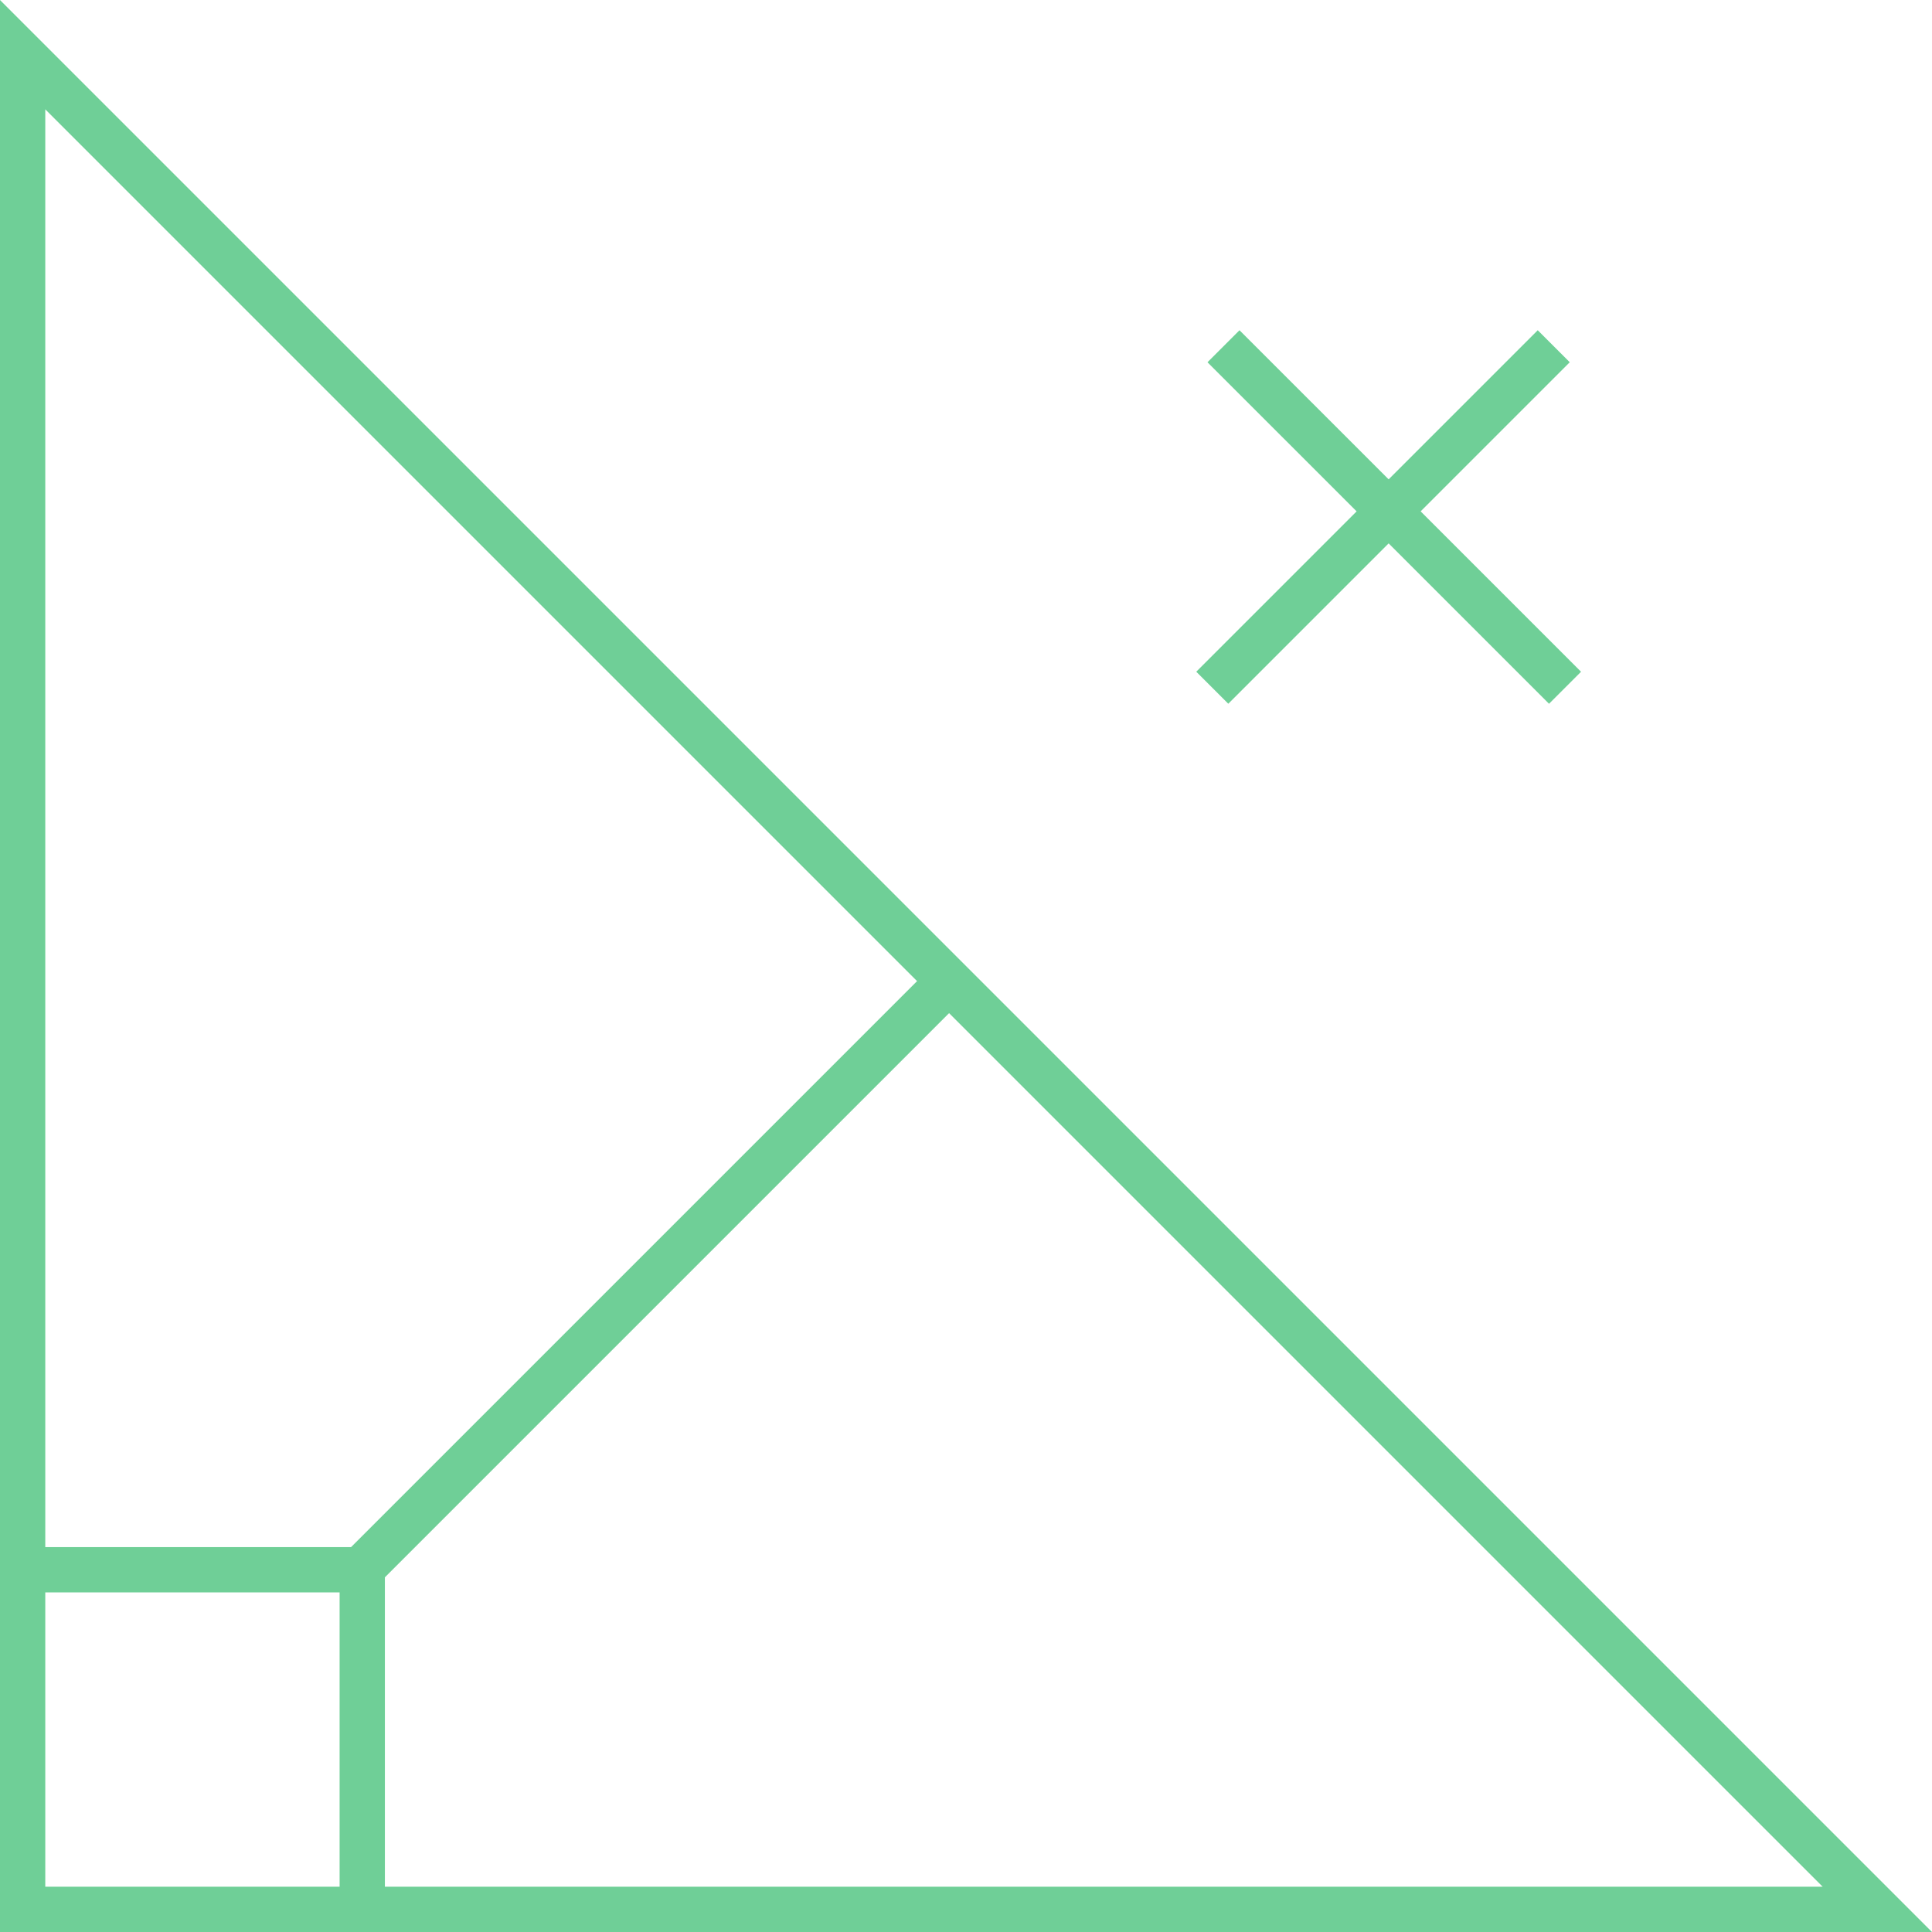 <?xml version="1.0" encoding="UTF-8"?>
<svg xmlns="http://www.w3.org/2000/svg" width="64" height="64" viewBox="0 0 64 64" fill="none">
  <g clip-path="url(#clip0_5406_62765)">
    <path d="M0.75 63.25V1.811L62.189 63.25H0.75Z" stroke="#6FCF97" stroke-width="1.5"></path>
    <path d="M0 52H12V64" stroke="#6FCF97" stroke-width="1.5"></path>
    <line x1="11.47" y1="52.47" x2="31.47" y2="32.47" stroke="#6FCF97" stroke-width="1.5"></line>
    <line x1="40.53" y1="11.47" x2="51.844" y2="22.783" stroke="#6FCF97" stroke-width="1.5"></line>
    <line y1="-0.75" x2="16" y2="-0.75" transform="matrix(-0.707 0.707 0.707 0.707 52 12)" stroke="#6FCF97" stroke-width="1.5"></line>
  </g>
  <defs>
    <clipPath id="clip0_5406_62765">
      <rect width="64" height="64" fill="white"></rect>
    </clipPath>
  </defs>
</svg>
